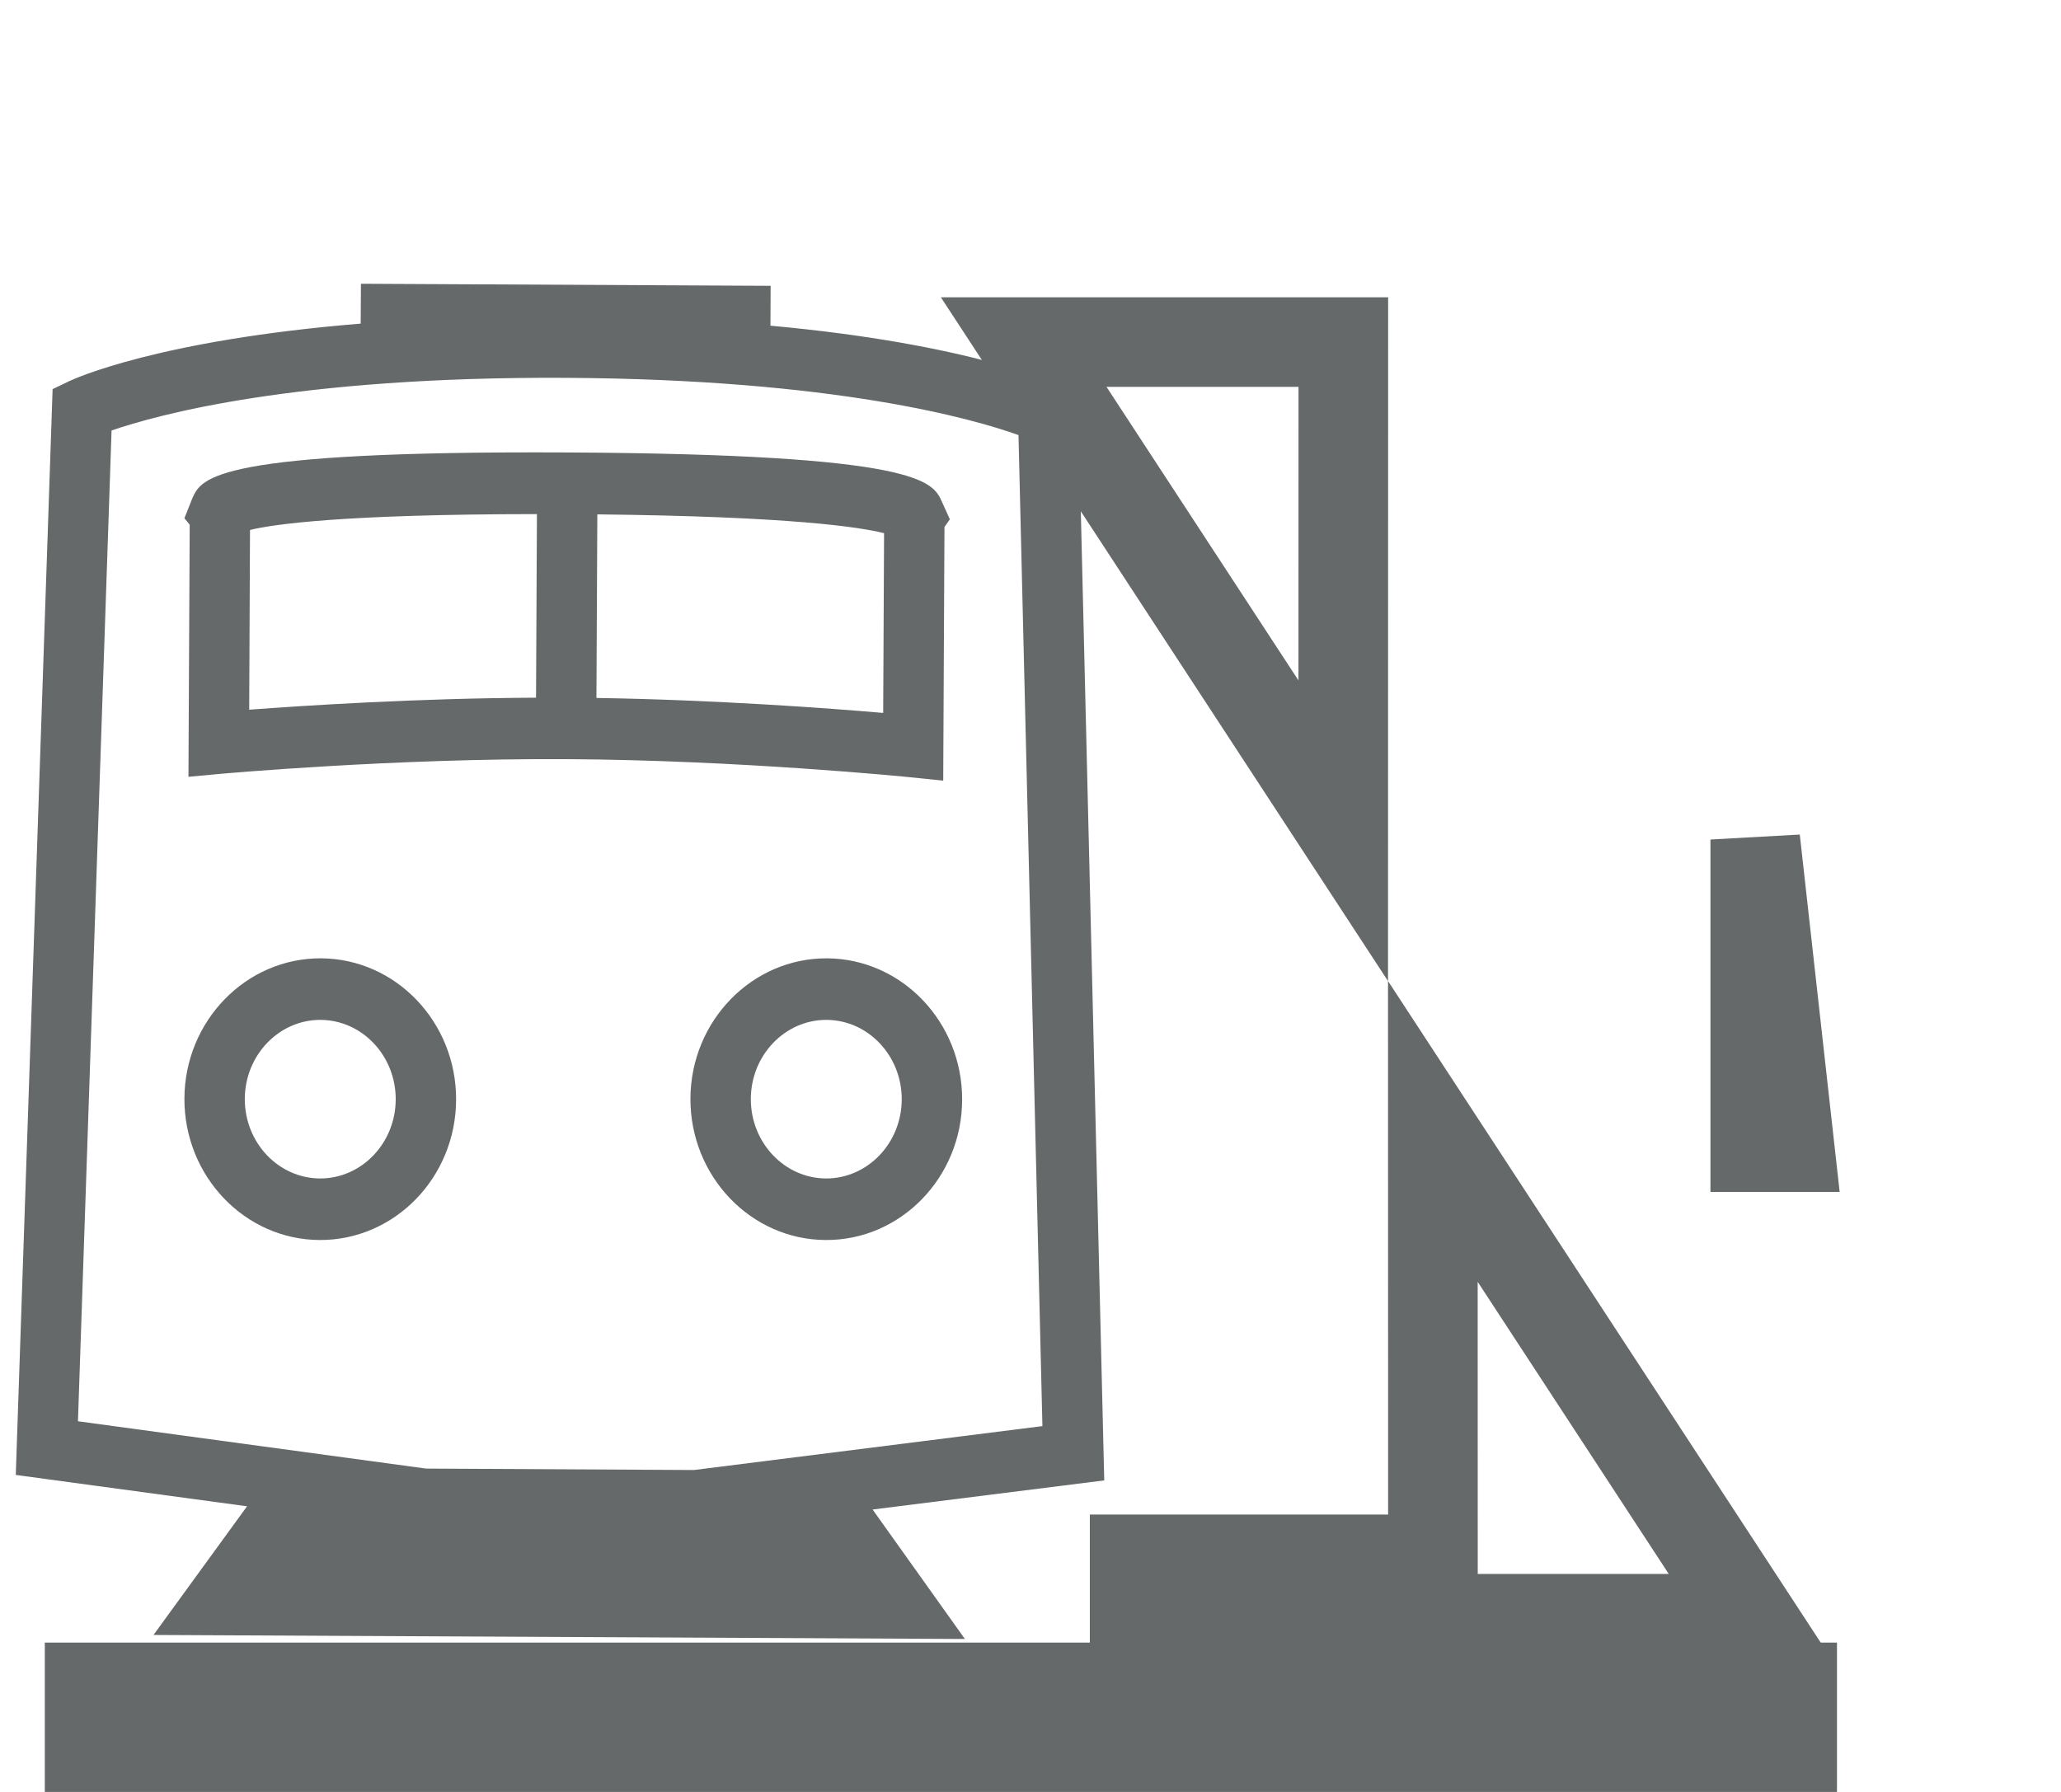 <?xml version="1.0" encoding="UTF-8"?>
<svg width="23px" height="20px" viewBox="0 0 23 20" version="1.1" xmlns="http://www.w3.org/2000/svg" xmlns:xlink="http://www.w3.org/1999/xlink">
    <title>AM-Icons/Station Types/Station Type/station_building_with_trains</title>
    <g id="Routes" stroke="none" stroke-width="1" fill="none" fill-rule="evenodd">
        <g id="Schedules-by-Route-Desktop" transform="translate(-118, -127)">
            <g id="AM-Icons/Station-Types/Station-Type/station_building_with_trains" transform="translate(118.176, 127)">
                <g id="Icons/Station-Type/Station-Building-(With-Trains)" transform="translate(0.324, 11.667)"></g>
                <g id="Icons/Station-with-Train" transform="translate(0.324, 4.167)"></g>
                <g id="Group-2">
                    <path d="M19.824,18.833 L19.824,19.5 L0.824,19.5 L0.824,18.833 L19.824,18.833 Z" id="Fill-1" stroke="#666969"></path>
                    <path d="M15.814,12.628 L19.371,18.067 L12.486,18.067 L12.486,17.404 L15.815,17.404 L15.814,12.628 Z M19.412,9.37 L19.795,12.803 L19.412,12.803 L19.412,9.37 Z M14.815,3.818 L14.814,9.272 L11.248,3.818 L14.815,3.818 Z" id="Fill-5" stroke="#666969"></path>
                    <g id="Train" transform="translate(0, 3.167)">
                        <path d="M12.147,13.356 L11.854,1.234 L11.668,1.142 C11.619,1.119 10.681,0.675 8.422,0.468 L8.424,0.023 L3.852,0 L3.849,0.445 C1.589,0.629 0.646,1.063 0.597,1.087 L0.411,1.176 L0,13.295 L2.581,13.645 L1.537,15.081 L10.592,15.126 L9.562,13.681 L12.147,13.356 Z" id="Path"></path>
                        <path d="M12.147,13.356 L11.854,1.234 L11.668,1.142 C11.619,1.119 10.681,0.675 8.422,0.468 L8.424,0.023 L3.852,0 L3.849,0.445 C1.589,0.629 0.646,1.063 0.597,1.087 L0.411,1.176 L0,13.295 L2.581,13.645 L1.537,15.081 L10.592,15.126 L9.562,13.681 L12.147,13.356 Z M1.069,1.638 C1.572,1.464 3.119,1.035 6.133,1.05 C9.148,1.066 10.692,1.51 11.19,1.689 L11.457,12.75 L7.569,13.24 L4.578,13.224 L0.694,12.696 L1.069,1.638 Z" id="Shape" fill="#666969" fill-rule="nonzero"></path>
                        <path d="M3.406,7.529 C2.57,7.525 1.886,8.227 1.882,9.094 C1.879,9.96 2.555,10.669 3.391,10.673 C4.227,10.677 4.91,9.976 4.914,9.109 C4.918,8.242 4.242,7.533 3.406,7.529 Z M3.394,9.986 C2.93,9.983 2.554,9.585 2.556,9.097 C2.558,8.609 2.938,8.214 3.402,8.216 C3.866,8.219 4.242,8.617 4.24,9.105 C4.238,9.593 3.858,9.988 3.394,9.986 Z" id="Shape" fill="#666969" fill-rule="nonzero"></path>
                        <path d="M9.053,7.529 C8.217,7.525 7.533,8.227 7.529,9.094 C7.526,9.96 8.202,10.669 9.038,10.673 C9.874,10.678 10.558,9.976 10.561,9.109 C10.565,8.242 9.889,7.534 9.053,7.529 Z M9.041,9.986 C8.577,9.983 8.201,9.585 8.203,9.097 C8.205,8.609 8.585,8.214 9.049,8.216 C9.513,8.219 9.889,8.617 9.887,9.105 C9.885,9.593 9.505,9.988 9.041,9.986 Z" id="Shape" fill="#666969" fill-rule="nonzero"></path>
                        <path d="M1.927,5.503 L2.296,5.469 C2.315,5.468 4.206,5.296 6.14,5.306 C8.073,5.316 9.963,5.506 9.981,5.508 L10.35,5.546 L10.364,2.715 L10.424,2.629 L10.334,2.43 C10.233,2.208 10.094,1.903 6.156,1.883 C2.217,1.863 2.076,2.167 1.973,2.388 L1.882,2.617 L1.941,2.689 L1.927,5.503 Z M9.68,4.79 C9.077,4.738 7.814,4.644 6.48,4.623 L6.49,2.574 C8.656,2.597 9.434,2.718 9.69,2.784 L9.68,4.79 Z M2.614,2.748 C2.87,2.685 3.649,2.572 5.816,2.571 L5.806,4.62 C4.472,4.626 3.208,4.709 2.605,4.754 L2.614,2.748 Z" id="Shape" fill="#666969" fill-rule="nonzero"></path>
                    </g>
                </g>
            </g>
        </g>
    </g>
</svg>
